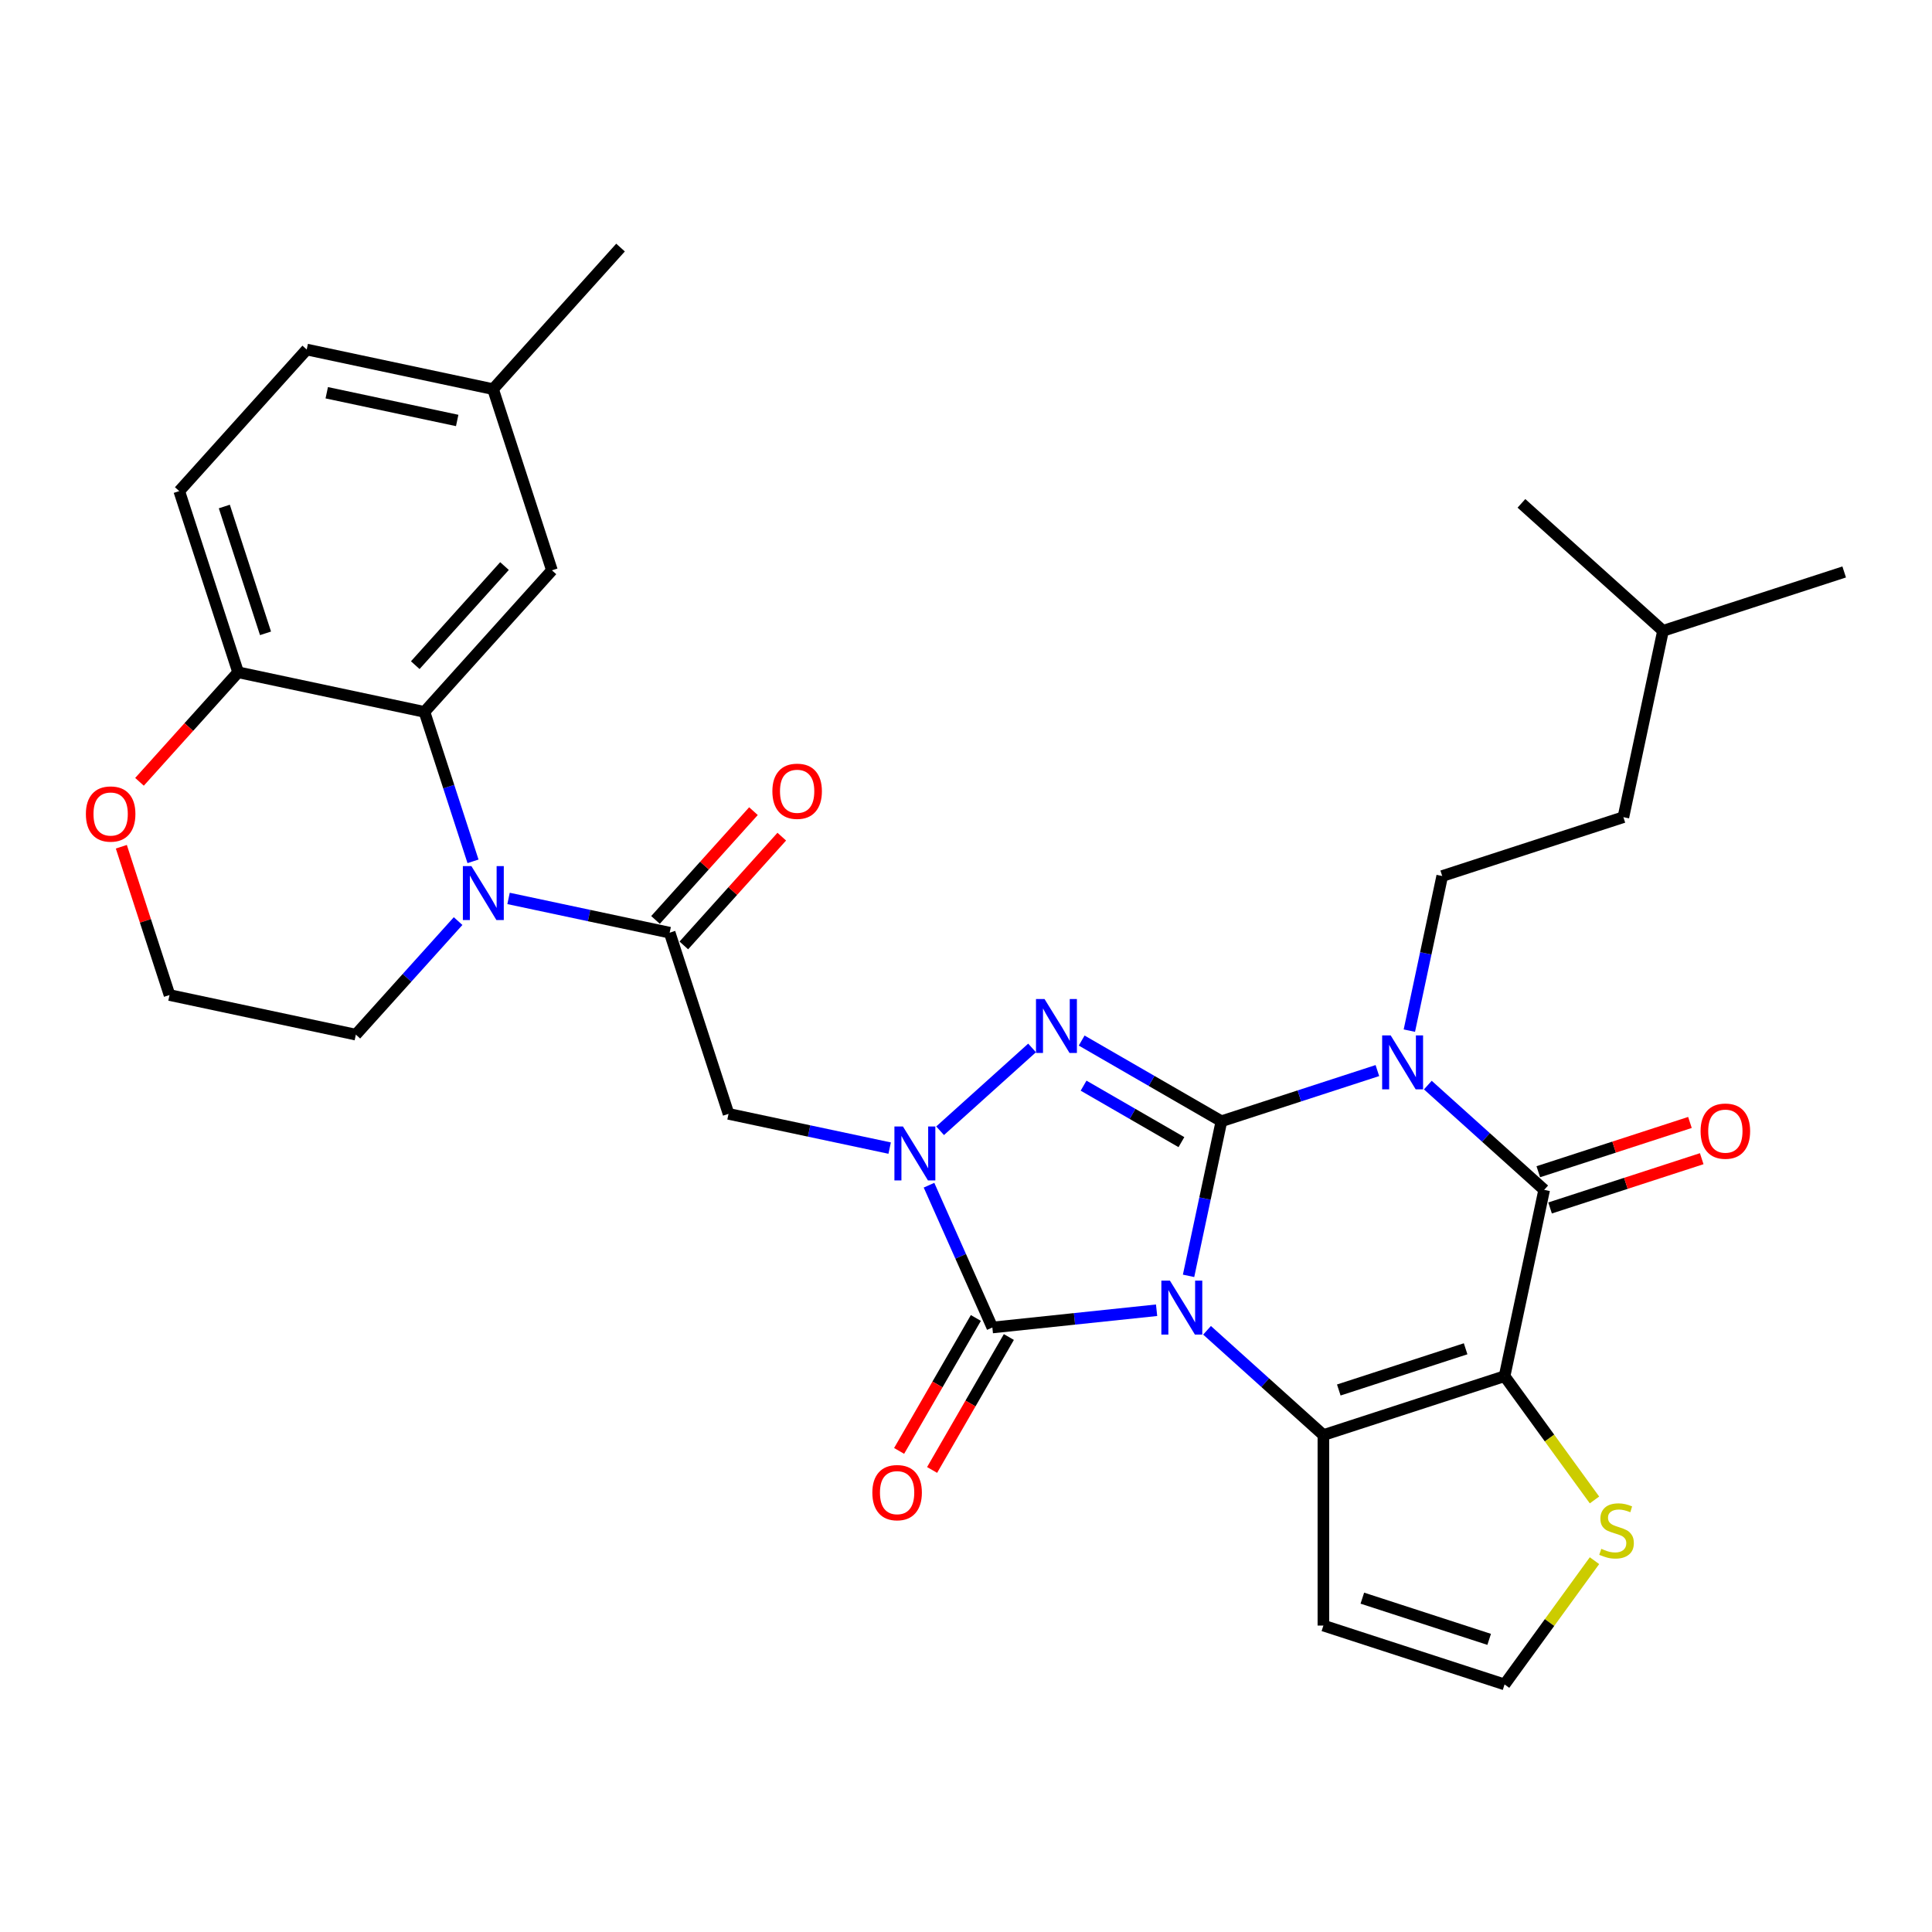 <?xml version='1.0' encoding='iso-8859-1'?>
<svg version='1.1' baseProfile='full'
              xmlns='http://www.w3.org/2000/svg'
                      xmlns:rdkit='http://www.rdkit.org/xml'
                      xmlns:xlink='http://www.w3.org/1999/xlink'
                  xml:space='preserve'
width='1000px' height='1000px' viewBox='0 0 1000 1000'>
<!-- END OF HEADER -->
<rect style='opacity:1.0;fill:#FFFFFF;stroke:none' width='1000' height='1000' x='0' y='0'> </rect>
<path class='bond-0' d='M 615.2,660.377 L 623.705,620.366' style='fill:none;fill-rule:evenodd;stroke:#0000FF;stroke-width:6px;stroke-linecap:butt;stroke-linejoin:miter;stroke-opacity:1' />
<path class='bond-0' d='M 623.705,620.366 L 632.209,580.355' style='fill:none;fill-rule:evenodd;stroke:#000000;stroke-width:6px;stroke-linecap:butt;stroke-linejoin:miter;stroke-opacity:1' />
<path class='bond-2' d='M 624.764,688.56 L 654.875,715.672' style='fill:none;fill-rule:evenodd;stroke:#0000FF;stroke-width:6px;stroke-linecap:butt;stroke-linejoin:miter;stroke-opacity:1' />
<path class='bond-2' d='M 654.875,715.672 L 684.986,742.784' style='fill:none;fill-rule:evenodd;stroke:#000000;stroke-width:6px;stroke-linecap:butt;stroke-linejoin:miter;stroke-opacity:1' />
<path class='bond-6' d='M 598.653,678.177 L 556.149,682.644' style='fill:none;fill-rule:evenodd;stroke:#0000FF;stroke-width:6px;stroke-linecap:butt;stroke-linejoin:miter;stroke-opacity:1' />
<path class='bond-6' d='M 556.149,682.644 L 513.644,687.112' style='fill:none;fill-rule:evenodd;stroke:#000000;stroke-width:6px;stroke-linecap:butt;stroke-linejoin:miter;stroke-opacity:1' />
<path class='bond-1' d='M 632.209,580.355 L 672.571,567.241' style='fill:none;fill-rule:evenodd;stroke:#000000;stroke-width:6px;stroke-linecap:butt;stroke-linejoin:miter;stroke-opacity:1' />
<path class='bond-1' d='M 672.571,567.241 L 712.932,554.127' style='fill:none;fill-rule:evenodd;stroke:#0000FF;stroke-width:6px;stroke-linecap:butt;stroke-linejoin:miter;stroke-opacity:1' />
<path class='bond-5' d='M 632.209,580.355 L 596.04,559.473' style='fill:none;fill-rule:evenodd;stroke:#000000;stroke-width:6px;stroke-linecap:butt;stroke-linejoin:miter;stroke-opacity:1' />
<path class='bond-5' d='M 596.04,559.473 L 559.871,538.591' style='fill:none;fill-rule:evenodd;stroke:#0000FF;stroke-width:6px;stroke-linecap:butt;stroke-linejoin:miter;stroke-opacity:1' />
<path class='bond-5' d='M 611.498,591.169 L 586.18,576.552' style='fill:none;fill-rule:evenodd;stroke:#000000;stroke-width:6px;stroke-linecap:butt;stroke-linejoin:miter;stroke-opacity:1' />
<path class='bond-5' d='M 586.18,576.552 L 560.861,561.934' style='fill:none;fill-rule:evenodd;stroke:#0000FF;stroke-width:6px;stroke-linecap:butt;stroke-linejoin:miter;stroke-opacity:1' />
<path class='bond-13' d='M 729.479,533.457 L 737.984,493.447' style='fill:none;fill-rule:evenodd;stroke:#0000FF;stroke-width:6px;stroke-linecap:butt;stroke-linejoin:miter;stroke-opacity:1' />
<path class='bond-13' d='M 737.984,493.447 L 746.488,453.436' style='fill:none;fill-rule:evenodd;stroke:#000000;stroke-width:6px;stroke-linecap:butt;stroke-linejoin:miter;stroke-opacity:1' />
<path class='bond-34' d='M 739.043,561.64 L 769.154,588.752' style='fill:none;fill-rule:evenodd;stroke:#0000FF;stroke-width:6px;stroke-linecap:butt;stroke-linejoin:miter;stroke-opacity:1' />
<path class='bond-34' d='M 769.154,588.752 L 799.265,615.864' style='fill:none;fill-rule:evenodd;stroke:#000000;stroke-width:6px;stroke-linecap:butt;stroke-linejoin:miter;stroke-opacity:1' />
<path class='bond-3' d='M 684.986,742.784 L 778.764,712.313' style='fill:none;fill-rule:evenodd;stroke:#000000;stroke-width:6px;stroke-linecap:butt;stroke-linejoin:miter;stroke-opacity:1' />
<path class='bond-3' d='M 692.958,719.458 L 758.603,698.128' style='fill:none;fill-rule:evenodd;stroke:#000000;stroke-width:6px;stroke-linecap:butt;stroke-linejoin:miter;stroke-opacity:1' />
<path class='bond-14' d='M 684.986,742.784 L 684.986,841.388' style='fill:none;fill-rule:evenodd;stroke:#000000;stroke-width:6px;stroke-linecap:butt;stroke-linejoin:miter;stroke-opacity:1' />
<path class='bond-7' d='M 778.764,712.313 L 799.265,615.864' style='fill:none;fill-rule:evenodd;stroke:#000000;stroke-width:6px;stroke-linecap:butt;stroke-linejoin:miter;stroke-opacity:1' />
<path class='bond-12' d='M 778.764,712.313 L 802.033,744.342' style='fill:none;fill-rule:evenodd;stroke:#000000;stroke-width:6px;stroke-linecap:butt;stroke-linejoin:miter;stroke-opacity:1' />
<path class='bond-12' d='M 802.033,744.342 L 825.303,776.37' style='fill:none;fill-rule:evenodd;stroke:#CCCC00;stroke-width:6px;stroke-linecap:butt;stroke-linejoin:miter;stroke-opacity:1' />
<path class='bond-4' d='M 480.853,613.46 L 497.248,650.286' style='fill:none;fill-rule:evenodd;stroke:#0000FF;stroke-width:6px;stroke-linecap:butt;stroke-linejoin:miter;stroke-opacity:1' />
<path class='bond-4' d='M 497.248,650.286 L 513.644,687.112' style='fill:none;fill-rule:evenodd;stroke:#000000;stroke-width:6px;stroke-linecap:butt;stroke-linejoin:miter;stroke-opacity:1' />
<path class='bond-10' d='M 460.483,594.257 L 418.786,585.394' style='fill:none;fill-rule:evenodd;stroke:#0000FF;stroke-width:6px;stroke-linecap:butt;stroke-linejoin:miter;stroke-opacity:1' />
<path class='bond-10' d='M 418.786,585.394 L 377.089,576.531' style='fill:none;fill-rule:evenodd;stroke:#000000;stroke-width:6px;stroke-linecap:butt;stroke-linejoin:miter;stroke-opacity:1' />
<path class='bond-32' d='M 486.594,585.277 L 534.2,542.413' style='fill:none;fill-rule:evenodd;stroke:#0000FF;stroke-width:6px;stroke-linecap:butt;stroke-linejoin:miter;stroke-opacity:1' />
<path class='bond-17' d='M 505.105,682.181 L 485.242,716.586' style='fill:none;fill-rule:evenodd;stroke:#000000;stroke-width:6px;stroke-linecap:butt;stroke-linejoin:miter;stroke-opacity:1' />
<path class='bond-17' d='M 485.242,716.586 L 465.379,750.99' style='fill:none;fill-rule:evenodd;stroke:#FF0000;stroke-width:6px;stroke-linecap:butt;stroke-linejoin:miter;stroke-opacity:1' />
<path class='bond-17' d='M 522.184,692.042 L 502.321,726.446' style='fill:none;fill-rule:evenodd;stroke:#000000;stroke-width:6px;stroke-linecap:butt;stroke-linejoin:miter;stroke-opacity:1' />
<path class='bond-17' d='M 502.321,726.446 L 482.457,760.85' style='fill:none;fill-rule:evenodd;stroke:#FF0000;stroke-width:6px;stroke-linecap:butt;stroke-linejoin:miter;stroke-opacity:1' />
<path class='bond-18' d='M 802.312,625.242 L 841.559,612.49' style='fill:none;fill-rule:evenodd;stroke:#000000;stroke-width:6px;stroke-linecap:butt;stroke-linejoin:miter;stroke-opacity:1' />
<path class='bond-18' d='M 841.559,612.49 L 880.806,599.737' style='fill:none;fill-rule:evenodd;stroke:#FF0000;stroke-width:6px;stroke-linecap:butt;stroke-linejoin:miter;stroke-opacity:1' />
<path class='bond-18' d='M 796.218,606.486 L 835.465,593.734' style='fill:none;fill-rule:evenodd;stroke:#000000;stroke-width:6px;stroke-linecap:butt;stroke-linejoin:miter;stroke-opacity:1' />
<path class='bond-18' d='M 835.465,593.734 L 874.712,580.982' style='fill:none;fill-rule:evenodd;stroke:#FF0000;stroke-width:6px;stroke-linecap:butt;stroke-linejoin:miter;stroke-opacity:1' />
<path class='bond-8' d='M 263.225,465.027 L 304.922,473.89' style='fill:none;fill-rule:evenodd;stroke:#0000FF;stroke-width:6px;stroke-linecap:butt;stroke-linejoin:miter;stroke-opacity:1' />
<path class='bond-8' d='M 304.922,473.89 L 346.619,482.753' style='fill:none;fill-rule:evenodd;stroke:#000000;stroke-width:6px;stroke-linecap:butt;stroke-linejoin:miter;stroke-opacity:1' />
<path class='bond-11' d='M 244.832,445.825 L 232.266,407.15' style='fill:none;fill-rule:evenodd;stroke:#0000FF;stroke-width:6px;stroke-linecap:butt;stroke-linejoin:miter;stroke-opacity:1' />
<path class='bond-11' d='M 232.266,407.15 L 219.699,368.474' style='fill:none;fill-rule:evenodd;stroke:#000000;stroke-width:6px;stroke-linecap:butt;stroke-linejoin:miter;stroke-opacity:1' />
<path class='bond-23' d='M 237.114,476.752 L 210.652,506.14' style='fill:none;fill-rule:evenodd;stroke:#0000FF;stroke-width:6px;stroke-linecap:butt;stroke-linejoin:miter;stroke-opacity:1' />
<path class='bond-23' d='M 210.652,506.14 L 184.19,535.529' style='fill:none;fill-rule:evenodd;stroke:#000000;stroke-width:6px;stroke-linecap:butt;stroke-linejoin:miter;stroke-opacity:1' />
<path class='bond-9' d='M 346.619,482.753 L 377.089,576.531' style='fill:none;fill-rule:evenodd;stroke:#000000;stroke-width:6px;stroke-linecap:butt;stroke-linejoin:miter;stroke-opacity:1' />
<path class='bond-20' d='M 353.947,489.351 L 379.294,461.2' style='fill:none;fill-rule:evenodd;stroke:#000000;stroke-width:6px;stroke-linecap:butt;stroke-linejoin:miter;stroke-opacity:1' />
<path class='bond-20' d='M 379.294,461.2 L 404.642,433.048' style='fill:none;fill-rule:evenodd;stroke:#FF0000;stroke-width:6px;stroke-linecap:butt;stroke-linejoin:miter;stroke-opacity:1' />
<path class='bond-20' d='M 339.291,476.155 L 364.639,448.004' style='fill:none;fill-rule:evenodd;stroke:#000000;stroke-width:6px;stroke-linecap:butt;stroke-linejoin:miter;stroke-opacity:1' />
<path class='bond-20' d='M 364.639,448.004 L 389.987,419.852' style='fill:none;fill-rule:evenodd;stroke:#FF0000;stroke-width:6px;stroke-linecap:butt;stroke-linejoin:miter;stroke-opacity:1' />
<path class='bond-15' d='M 219.699,368.474 L 123.25,347.973' style='fill:none;fill-rule:evenodd;stroke:#000000;stroke-width:6px;stroke-linecap:butt;stroke-linejoin:miter;stroke-opacity:1' />
<path class='bond-19' d='M 219.699,368.474 L 285.678,295.197' style='fill:none;fill-rule:evenodd;stroke:#000000;stroke-width:6px;stroke-linecap:butt;stroke-linejoin:miter;stroke-opacity:1' />
<path class='bond-19' d='M 214.941,344.287 L 261.126,292.993' style='fill:none;fill-rule:evenodd;stroke:#000000;stroke-width:6px;stroke-linecap:butt;stroke-linejoin:miter;stroke-opacity:1' />
<path class='bond-33' d='M 825.303,807.802 L 802.033,839.83' style='fill:none;fill-rule:evenodd;stroke:#CCCC00;stroke-width:6px;stroke-linecap:butt;stroke-linejoin:miter;stroke-opacity:1' />
<path class='bond-33' d='M 802.033,839.83 L 778.764,871.858' style='fill:none;fill-rule:evenodd;stroke:#000000;stroke-width:6px;stroke-linecap:butt;stroke-linejoin:miter;stroke-opacity:1' />
<path class='bond-25' d='M 746.488,453.436 L 840.266,422.965' style='fill:none;fill-rule:evenodd;stroke:#000000;stroke-width:6px;stroke-linecap:butt;stroke-linejoin:miter;stroke-opacity:1' />
<path class='bond-16' d='M 684.986,841.388 L 778.764,871.858' style='fill:none;fill-rule:evenodd;stroke:#000000;stroke-width:6px;stroke-linecap:butt;stroke-linejoin:miter;stroke-opacity:1' />
<path class='bond-16' d='M 705.146,827.203 L 770.791,848.532' style='fill:none;fill-rule:evenodd;stroke:#000000;stroke-width:6px;stroke-linecap:butt;stroke-linejoin:miter;stroke-opacity:1' />
<path class='bond-22' d='M 123.25,347.973 L 92.779,254.195' style='fill:none;fill-rule:evenodd;stroke:#000000;stroke-width:6px;stroke-linecap:butt;stroke-linejoin:miter;stroke-opacity:1' />
<path class='bond-22' d='M 137.435,327.812 L 116.106,262.168' style='fill:none;fill-rule:evenodd;stroke:#000000;stroke-width:6px;stroke-linecap:butt;stroke-linejoin:miter;stroke-opacity:1' />
<path class='bond-35' d='M 123.25,347.973 L 97.727,376.319' style='fill:none;fill-rule:evenodd;stroke:#000000;stroke-width:6px;stroke-linecap:butt;stroke-linejoin:miter;stroke-opacity:1' />
<path class='bond-35' d='M 97.727,376.319 L 72.204,404.665' style='fill:none;fill-rule:evenodd;stroke:#FF0000;stroke-width:6px;stroke-linecap:butt;stroke-linejoin:miter;stroke-opacity:1' />
<path class='bond-24' d='M 285.678,295.197 L 255.208,201.419' style='fill:none;fill-rule:evenodd;stroke:#000000;stroke-width:6px;stroke-linecap:butt;stroke-linejoin:miter;stroke-opacity:1' />
<path class='bond-21' d='M 62.801,438.269 L 75.271,476.649' style='fill:none;fill-rule:evenodd;stroke:#FF0000;stroke-width:6px;stroke-linecap:butt;stroke-linejoin:miter;stroke-opacity:1' />
<path class='bond-21' d='M 75.271,476.649 L 87.741,515.028' style='fill:none;fill-rule:evenodd;stroke:#000000;stroke-width:6px;stroke-linecap:butt;stroke-linejoin:miter;stroke-opacity:1' />
<path class='bond-36' d='M 92.779,254.195 L 158.758,180.918' style='fill:none;fill-rule:evenodd;stroke:#000000;stroke-width:6px;stroke-linecap:butt;stroke-linejoin:miter;stroke-opacity:1' />
<path class='bond-27' d='M 184.19,535.529 L 87.741,515.028' style='fill:none;fill-rule:evenodd;stroke:#000000;stroke-width:6px;stroke-linecap:butt;stroke-linejoin:miter;stroke-opacity:1' />
<path class='bond-26' d='M 255.208,201.419 L 158.758,180.918' style='fill:none;fill-rule:evenodd;stroke:#000000;stroke-width:6px;stroke-linecap:butt;stroke-linejoin:miter;stroke-opacity:1' />
<path class='bond-26' d='M 236.64,217.634 L 169.126,203.283' style='fill:none;fill-rule:evenodd;stroke:#000000;stroke-width:6px;stroke-linecap:butt;stroke-linejoin:miter;stroke-opacity:1' />
<path class='bond-29' d='M 255.208,201.419 L 321.187,128.142' style='fill:none;fill-rule:evenodd;stroke:#000000;stroke-width:6px;stroke-linecap:butt;stroke-linejoin:miter;stroke-opacity:1' />
<path class='bond-28' d='M 840.266,422.965 L 860.767,326.516' style='fill:none;fill-rule:evenodd;stroke:#000000;stroke-width:6px;stroke-linecap:butt;stroke-linejoin:miter;stroke-opacity:1' />
<path class='bond-30' d='M 860.767,326.516 L 954.545,296.046' style='fill:none;fill-rule:evenodd;stroke:#000000;stroke-width:6px;stroke-linecap:butt;stroke-linejoin:miter;stroke-opacity:1' />
<path class='bond-31' d='M 860.767,326.516 L 787.49,260.537' style='fill:none;fill-rule:evenodd;stroke:#000000;stroke-width:6px;stroke-linecap:butt;stroke-linejoin:miter;stroke-opacity:1' />
<path  class='atom-0' d='M 605.536 662.842
L 614.686 677.633
Q 615.593 679.092, 617.053 681.735
Q 618.512 684.377, 618.591 684.535
L 618.591 662.842
L 622.298 662.842
L 622.298 690.767
L 618.473 690.767
L 608.652 674.596
Q 607.508 672.703, 606.285 670.533
Q 605.102 668.364, 604.747 667.694
L 604.747 690.767
L 601.118 690.767
L 601.118 662.842
L 605.536 662.842
' fill='#0000FF'/>
<path  class='atom-2' d='M 719.815 535.923
L 728.965 550.713
Q 729.872 552.173, 731.332 554.815
Q 732.791 557.458, 732.87 557.615
L 732.87 535.923
L 736.577 535.923
L 736.577 563.847
L 732.752 563.847
L 722.931 547.676
Q 721.787 545.783, 720.564 543.614
Q 719.381 541.444, 719.026 540.774
L 719.026 563.847
L 715.397 563.847
L 715.397 535.923
L 719.815 535.923
' fill='#0000FF'/>
<path  class='atom-5' d='M 467.366 583.07
L 476.516 597.861
Q 477.424 599.32, 478.883 601.962
Q 480.342 604.605, 480.421 604.763
L 480.421 583.07
L 484.129 583.07
L 484.129 610.995
L 480.303 610.995
L 470.482 594.824
Q 469.338 592.93, 468.115 590.761
Q 466.932 588.592, 466.577 587.921
L 466.577 610.995
L 462.948 610.995
L 462.948 583.07
L 467.366 583.07
' fill='#0000FF'/>
<path  class='atom-6' d='M 540.643 517.091
L 549.794 531.882
Q 550.701 533.341, 552.16 535.983
Q 553.619 538.626, 553.698 538.784
L 553.698 517.091
L 557.406 517.091
L 557.406 545.016
L 553.58 545.016
L 543.759 528.844
Q 542.615 526.951, 541.392 524.782
Q 540.209 522.613, 539.854 521.942
L 539.854 545.016
L 536.226 545.016
L 536.226 517.091
L 540.643 517.091
' fill='#0000FF'/>
<path  class='atom-9' d='M 243.997 448.29
L 253.147 463.081
Q 254.054 464.54, 255.514 467.182
Q 256.973 469.825, 257.052 469.983
L 257.052 448.29
L 260.76 448.29
L 260.76 476.215
L 256.934 476.215
L 247.113 460.044
Q 245.969 458.15, 244.746 455.981
Q 243.563 453.812, 243.208 453.141
L 243.208 476.215
L 239.579 476.215
L 239.579 448.29
L 243.997 448.29
' fill='#0000FF'/>
<path  class='atom-13' d='M 828.833 801.67
Q 829.149 801.788, 830.45 802.341
Q 831.752 802.893, 833.172 803.248
Q 834.631 803.563, 836.051 803.563
Q 838.694 803.563, 840.232 802.301
Q 841.77 801, 841.77 798.751
Q 841.77 797.213, 840.981 796.267
Q 840.232 795.32, 839.049 794.807
Q 837.865 794.294, 835.893 793.703
Q 833.409 792.953, 831.91 792.243
Q 830.45 791.534, 829.385 790.035
Q 828.36 788.536, 828.36 786.012
Q 828.36 782.501, 830.727 780.332
Q 833.132 778.163, 837.865 778.163
Q 841.1 778.163, 844.768 779.701
L 843.861 782.738
Q 840.508 781.358, 837.984 781.358
Q 835.262 781.358, 833.764 782.501
Q 832.265 783.606, 832.304 785.538
Q 832.304 787.037, 833.054 787.944
Q 833.842 788.852, 834.947 789.364
Q 836.091 789.877, 837.984 790.469
Q 840.508 791.257, 842.007 792.046
Q 843.506 792.835, 844.571 794.452
Q 845.675 796.03, 845.675 798.751
Q 845.675 802.617, 843.072 804.707
Q 840.508 806.758, 836.209 806.758
Q 833.724 806.758, 831.831 806.206
Q 829.977 805.693, 827.768 804.786
L 828.833 801.67
' fill='#CCCC00'/>
<path  class='atom-18' d='M 451.524 772.584
Q 451.524 765.879, 454.837 762.132
Q 458.15 758.385, 464.342 758.385
Q 470.535 758.385, 473.848 762.132
Q 477.161 765.879, 477.161 772.584
Q 477.161 779.368, 473.808 783.233
Q 470.456 787.059, 464.342 787.059
Q 458.19 787.059, 454.837 783.233
Q 451.524 779.408, 451.524 772.584
M 464.342 783.904
Q 468.602 783.904, 470.89 781.064
Q 473.217 778.185, 473.217 772.584
Q 473.217 767.102, 470.89 764.341
Q 468.602 761.54, 464.342 761.54
Q 460.083 761.54, 457.756 764.301
Q 455.468 767.062, 455.468 772.584
Q 455.468 778.224, 457.756 781.064
Q 460.083 783.904, 464.342 783.904
' fill='#FF0000'/>
<path  class='atom-19' d='M 880.224 585.473
Q 880.224 578.767, 883.537 575.02
Q 886.85 571.274, 893.043 571.274
Q 899.235 571.274, 902.548 575.02
Q 905.861 578.767, 905.861 585.473
Q 905.861 592.256, 902.509 596.122
Q 899.156 599.948, 893.043 599.948
Q 886.89 599.948, 883.537 596.122
Q 880.224 592.296, 880.224 585.473
M 893.043 596.792
Q 897.302 596.792, 899.59 593.952
Q 901.917 591.073, 901.917 585.473
Q 901.917 579.99, 899.59 577.229
Q 897.302 574.429, 893.043 574.429
Q 888.783 574.429, 886.456 577.19
Q 884.168 579.951, 884.168 585.473
Q 884.168 591.113, 886.456 593.952
Q 888.783 596.792, 893.043 596.792
' fill='#FF0000'/>
<path  class='atom-21' d='M 399.779 409.555
Q 399.779 402.85, 403.092 399.103
Q 406.406 395.356, 412.598 395.356
Q 418.79 395.356, 422.103 399.103
Q 425.416 402.85, 425.416 409.555
Q 425.416 416.339, 422.064 420.204
Q 418.711 424.03, 412.598 424.03
Q 406.445 424.03, 403.092 420.204
Q 399.779 416.378, 399.779 409.555
M 412.598 420.875
Q 416.858 420.875, 419.145 418.035
Q 421.472 415.156, 421.472 409.555
Q 421.472 404.073, 419.145 401.312
Q 416.858 398.511, 412.598 398.511
Q 408.338 398.511, 406.011 401.272
Q 403.724 404.033, 403.724 409.555
Q 403.724 415.195, 406.011 418.035
Q 408.338 420.875, 412.598 420.875
' fill='#FF0000'/>
<path  class='atom-22' d='M 44.452 421.329
Q 44.452 414.624, 47.765 410.877
Q 51.078 407.13, 57.271 407.13
Q 63.463 407.13, 66.776 410.877
Q 70.089 414.624, 70.089 421.329
Q 70.089 428.113, 66.737 431.979
Q 63.384 435.804, 57.271 435.804
Q 51.118 435.804, 47.765 431.979
Q 44.452 428.153, 44.452 421.329
M 57.271 432.649
Q 61.531 432.649, 63.818 429.809
Q 66.145 426.93, 66.145 421.329
Q 66.145 415.847, 63.818 413.086
Q 61.531 410.286, 57.271 410.286
Q 53.011 410.286, 50.684 413.047
Q 48.396 415.807, 48.396 421.329
Q 48.396 426.969, 50.684 429.809
Q 53.011 432.649, 57.271 432.649
' fill='#FF0000'/>
</svg>
